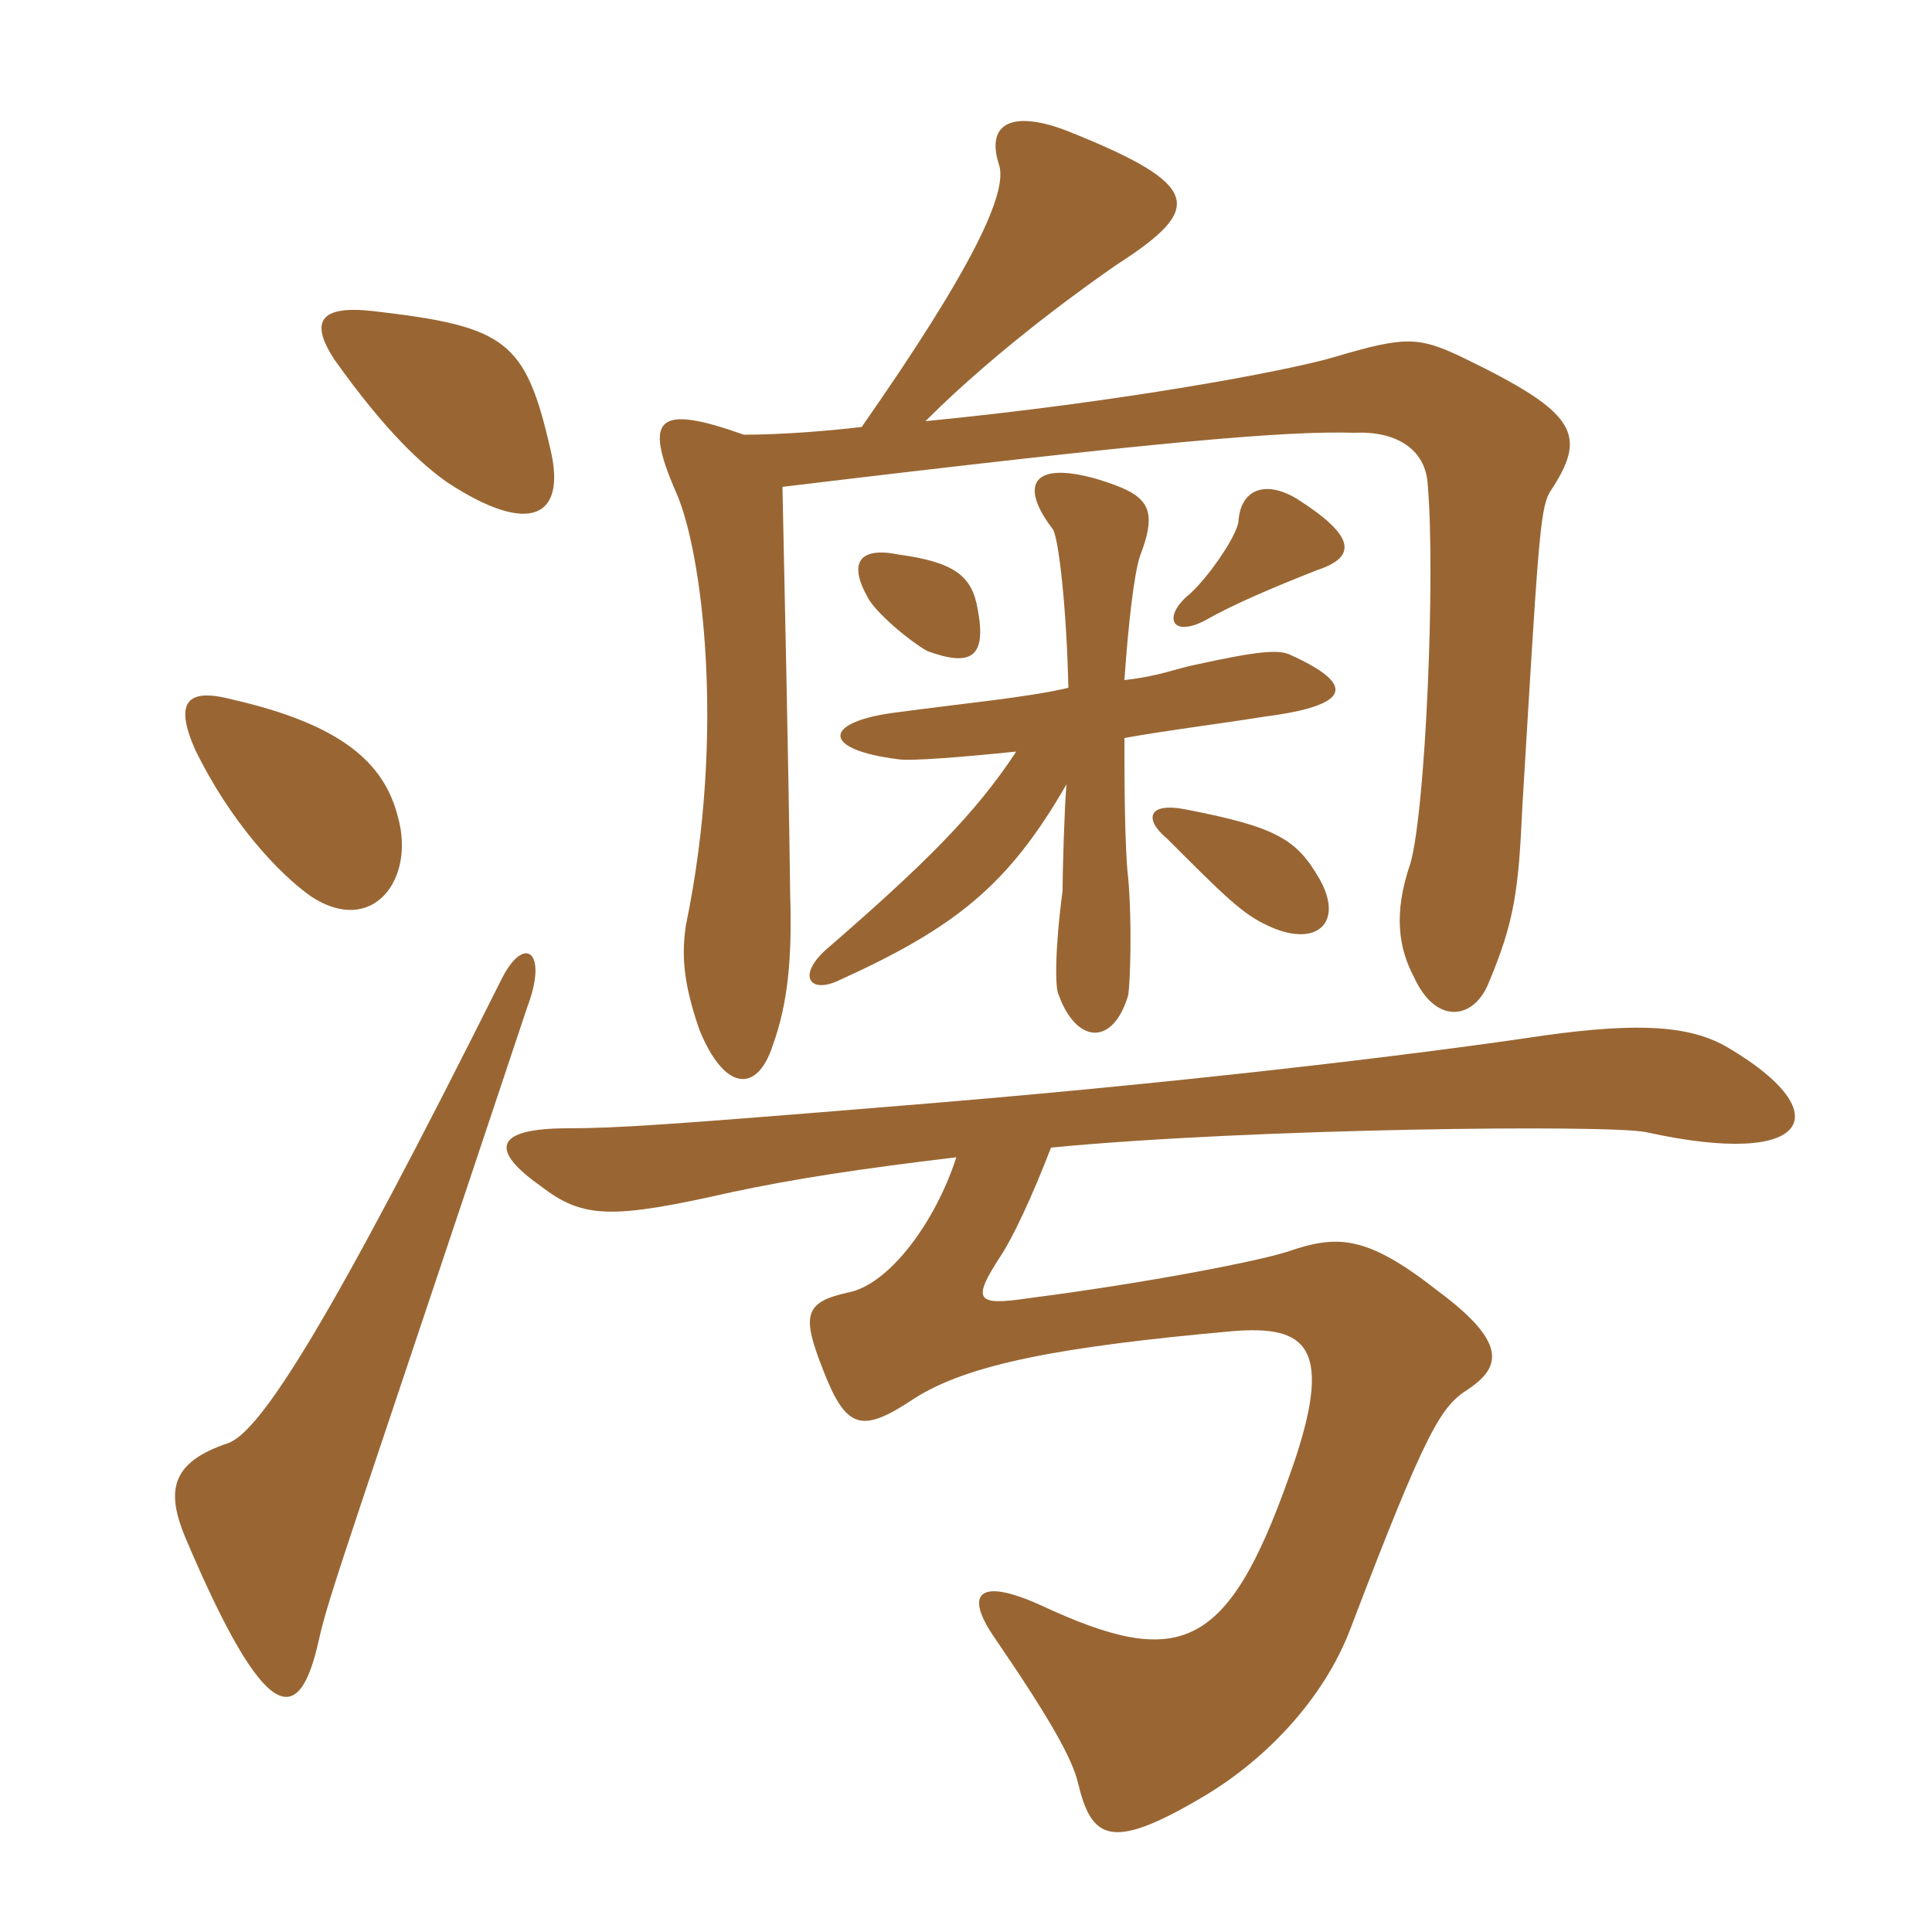 <svg xmlns="http://www.w3.org/2000/svg" xmlns:xlink="http://www.w3.org/1999/xlink" width="150" height="150"><path fill="#996633" padding="10" d="M60.75 37.80C90.60 34.20 99.90 33.45 105.15 33.60C108.30 33.45 110.70 34.80 110.85 37.65C111.45 44.55 110.70 62.85 109.50 67.05C108.15 70.95 108.60 73.65 109.80 75.90C111.45 79.50 114.30 79.20 115.50 76.50C117.60 71.55 117.90 69.15 118.20 62.55C119.40 42.60 119.55 39.60 120.30 38.25C123.30 33.75 122.55 32.10 113.55 27.75C110.10 26.10 109.05 26.10 103.50 27.75C99.90 28.80 87.15 31.20 71.85 32.70C77.70 26.85 84.75 21.90 86.70 20.55C93.45 16.20 93.45 14.40 82.95 10.20C78.75 8.55 76.50 9.45 77.55 12.75C78.30 14.85 75.60 20.70 66.90 33.15C64.35 33.45 60.75 33.75 57.75 33.75C51 31.35 49.95 32.40 52.50 38.25C54.45 42.60 56.40 56.70 53.25 71.85C52.95 73.95 52.95 76.05 54.30 79.95C56.25 84.75 58.80 84.90 60 81.15C61.20 77.85 61.50 74.25 61.35 69.45C61.20 57.90 60.90 45.45 60.75 37.80ZM102.45 68.25C100.65 65.10 99 64.20 92.10 62.85C89.10 62.25 88.80 63.60 90.60 65.10C95.10 69.60 96.45 70.95 98.40 71.85C102.15 73.65 104.40 71.70 102.45 68.25ZM75.90 47.25C75.45 44.70 74.10 43.65 69.75 43.05C66.75 42.45 65.85 43.65 67.35 46.35C67.95 47.55 70.65 49.80 72 50.55C75.30 51.75 76.65 51.15 75.90 47.25ZM102.30 44.25C105.45 43.20 105.15 41.55 100.65 38.70C98.10 37.20 96.30 38.10 96.15 40.50C96 41.70 93.60 45.15 92.10 46.35C90.30 48 91.05 49.50 93.60 48.15C95.70 46.95 98.85 45.60 102.30 44.25ZM87.30 52.80C87.60 48.45 88.05 44.55 88.50 43.20C90 39.30 89.10 38.40 85.20 37.20C79.95 35.70 79.20 37.80 81.75 41.10C82.20 41.85 82.80 47.10 82.95 53.40C79.80 54.15 74.85 54.60 69.30 55.35C63.90 56.10 63.75 58.20 69.75 58.95C70.65 59.10 74.55 58.80 78.90 58.35C75.75 63.15 71.85 67.05 64.05 73.80C61.95 75.75 62.85 77.10 64.95 76.20C74.25 72 78.30 68.70 82.80 60.90C82.65 62.55 82.50 67.50 82.50 69.15C81.90 73.65 81.90 76.80 82.20 77.25C83.55 81 86.40 81.30 87.60 77.25C87.75 76.20 87.90 71.70 87.60 68.25C87.30 65.85 87.30 59.85 87.30 57.30C90.60 56.70 94.35 56.25 98.10 55.65C105.15 54.75 105.15 53.10 100.20 50.85C99.30 50.40 97.65 50.55 92.85 51.60C91.35 51.90 90 52.50 87.30 52.80ZM40.95 78.15C42.60 73.80 40.65 72.45 38.85 76.20C25.65 102.60 20.25 111.15 17.70 112.05C13.20 113.55 12.90 115.80 14.40 119.40C20.70 134.25 23.25 134.10 24.75 127.35C25.50 123.90 27.30 119.10 40.95 78.15ZM74.25 89.85C72.60 94.95 69 99.75 65.85 100.35C62.40 101.10 62.25 102.15 63.90 106.35C65.70 111 66.90 111.30 70.95 108.60C75.15 105.90 82.35 104.55 95.70 103.35C101.40 102.90 103.80 104.40 100.05 114.75C95.25 128.25 91.50 129.60 80.85 124.65C75.90 122.40 74.85 123.75 77.25 127.20C81.45 133.35 83.25 136.50 83.70 138.45C84.75 142.80 86.25 143.70 93.15 139.65C98.10 136.80 102.75 132 104.85 126.45C110.85 110.70 111.90 109.20 114 107.85C116.70 106.05 116.85 104.10 111.60 100.20C106.05 95.85 103.80 95.85 99.90 97.20C97.50 97.95 89.10 99.60 79.80 100.80C75.75 101.40 75.45 100.95 77.70 97.50C78.60 96.15 80.10 93 81.60 89.10C97.05 87.60 124.95 87.30 127.80 87.90C140.70 90.75 142.80 86.40 134.10 81.30C131.25 79.65 127.35 79.35 119.85 80.40C109.80 81.90 91.20 84.15 68.70 85.95C52.20 87.30 47.85 87.60 44.10 87.60C38.40 87.60 37.95 89.25 42 92.10C45.30 94.65 47.55 94.65 56.85 92.55C61.80 91.50 66.75 90.75 74.25 89.85ZM30.90 63.45C29.85 59.25 26.55 56.25 18 54.30C14.55 53.40 13.50 54.45 15.15 58.20C17.85 63.75 21.60 67.80 24.15 69.60C28.95 72.75 32.25 68.25 30.90 63.45ZM42.75 34.95C40.80 26.40 39.30 25.35 28.95 24.15C24.90 23.70 24 24.90 25.95 27.90C30 33.60 32.85 36.15 34.80 37.50C41.25 41.70 43.95 40.05 42.75 34.95Z"/></svg>